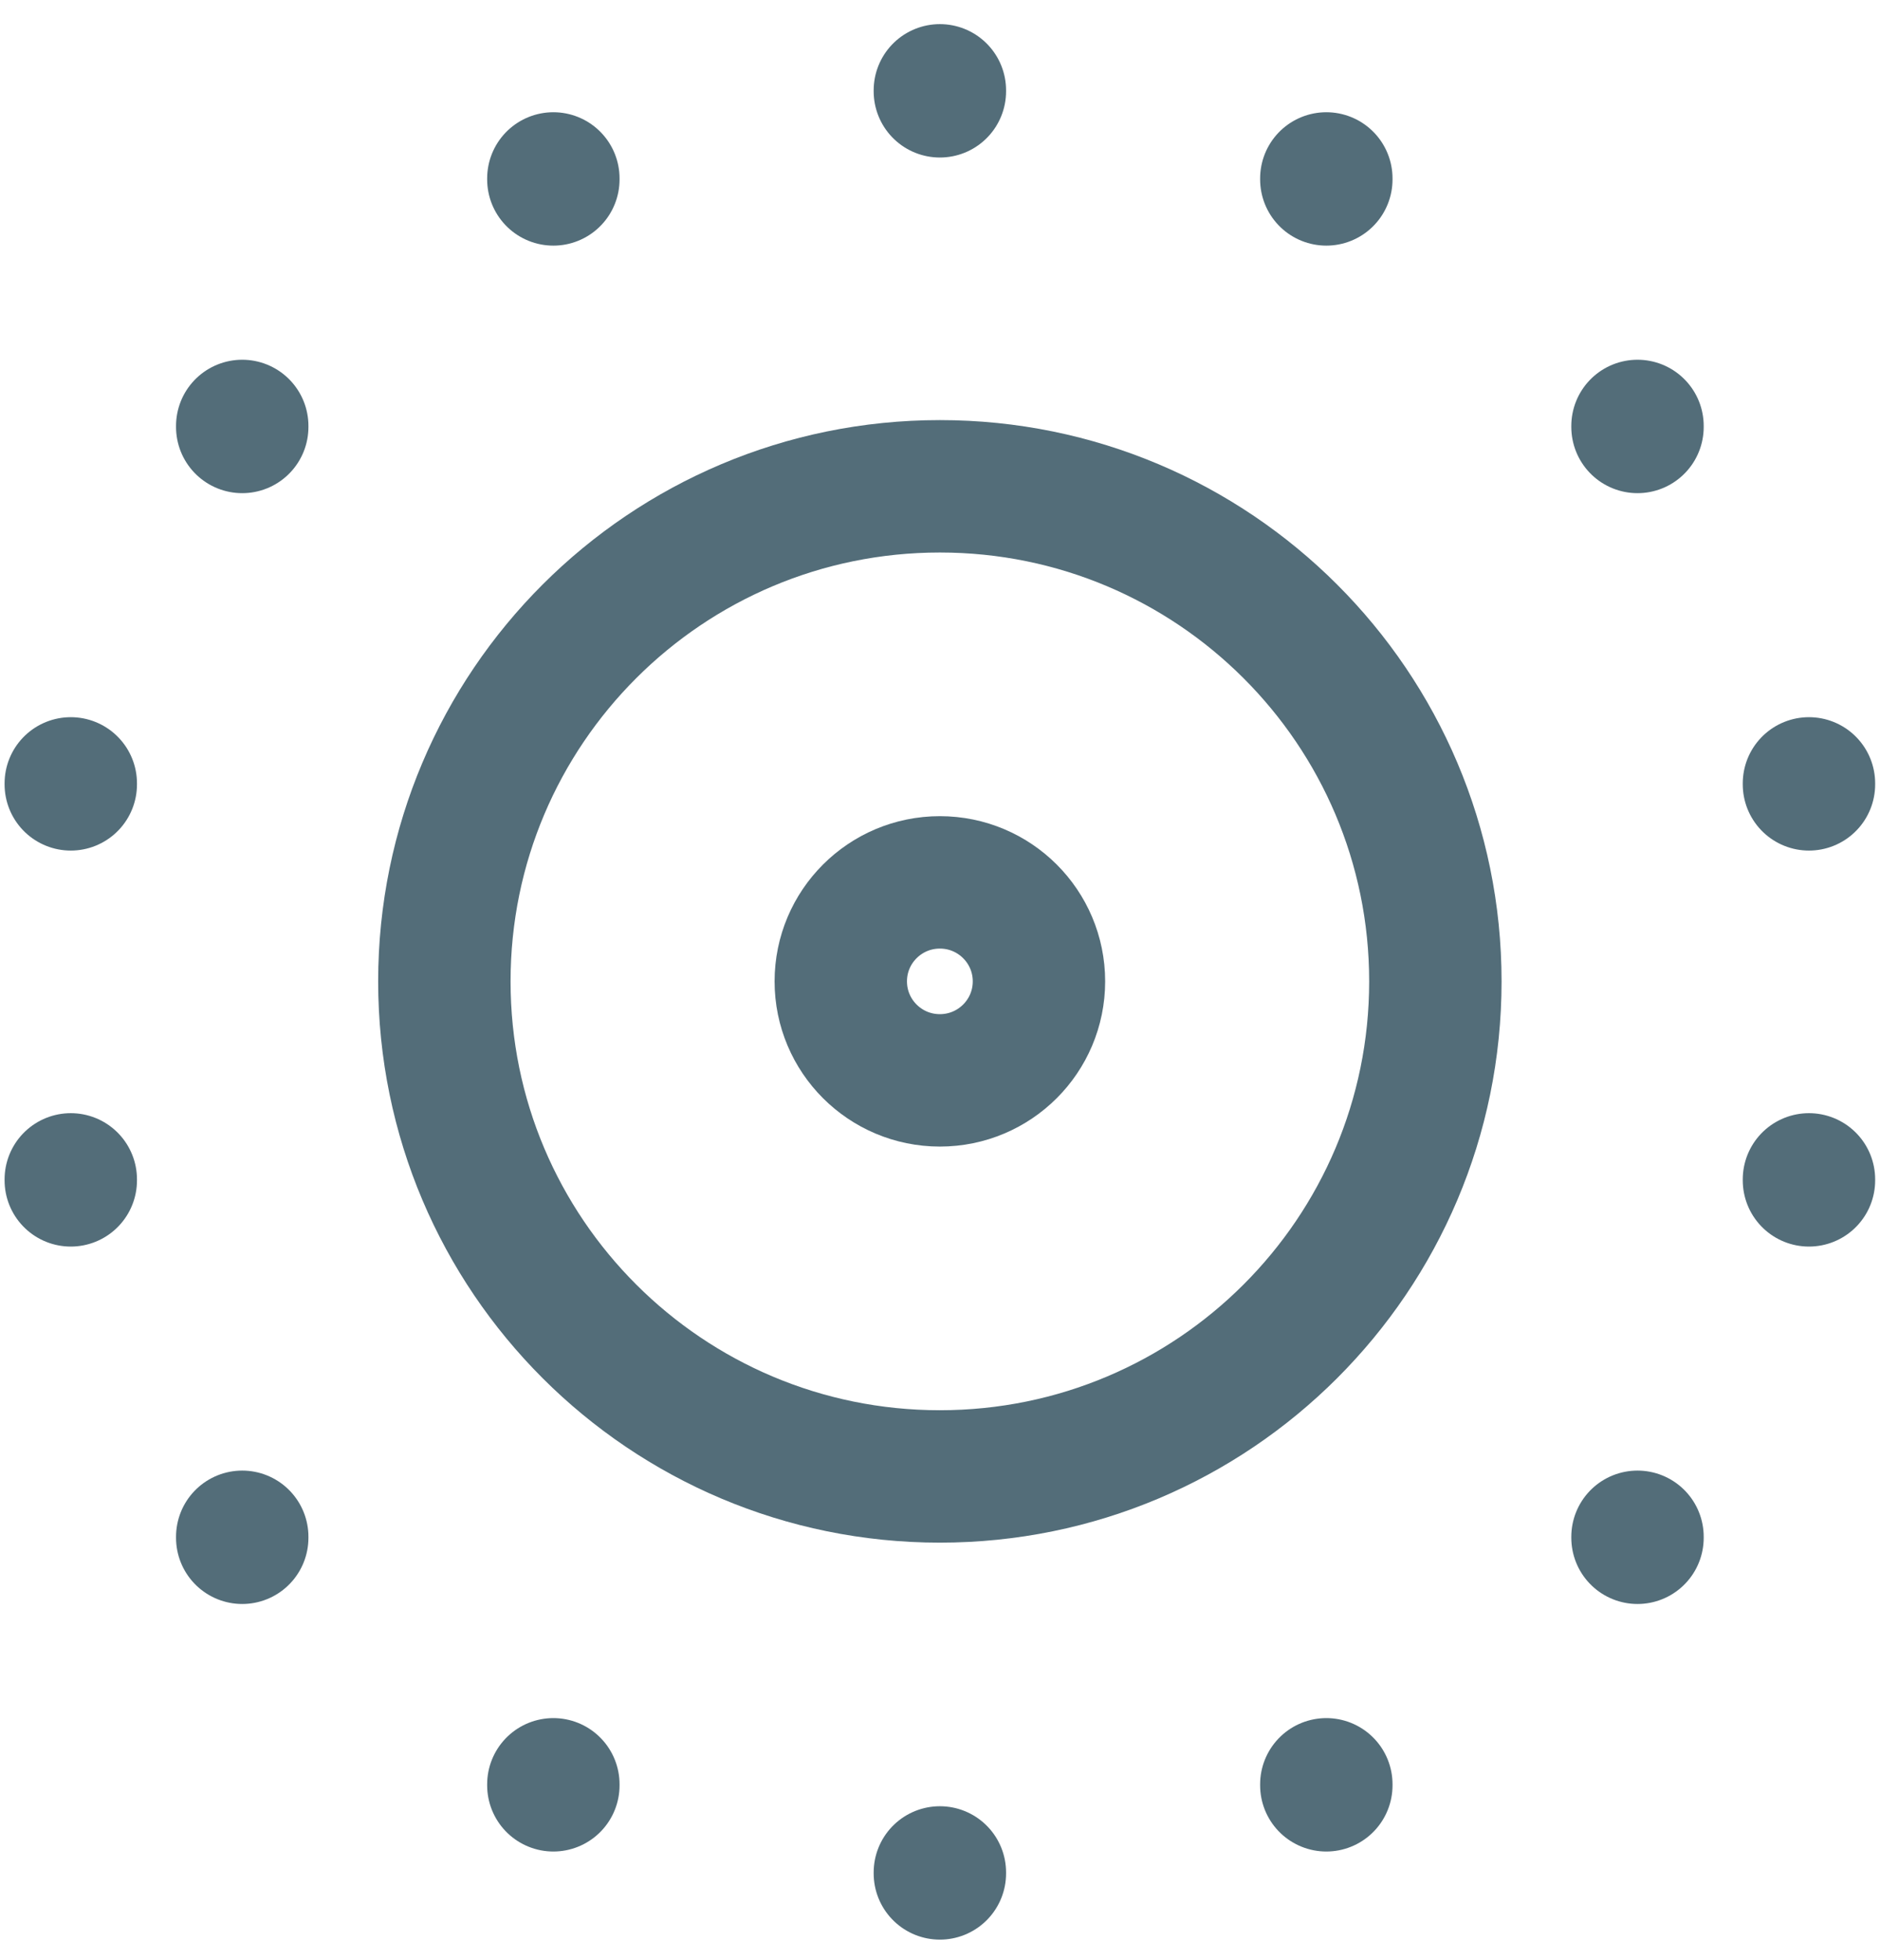 <svg xmlns="http://www.w3.org/2000/svg" fill="none" viewBox="0 0 71 74" height="74" width="71">
<g clip-path="url(#clip0_2208_74)">
<path stroke-linejoin="round" stroke-linecap="round" stroke-width="5" stroke="#536D79" d="M31.753 37.057C31.753 39.122 33.428 40.795 35.495 40.795C37.562 40.795 39.237 39.122 39.237 37.057C39.237 34.992 37.562 33.319 35.495 33.319C33.428 33.319 31.753 34.992 31.753 37.057Z"></path>
<path stroke-linejoin="round" stroke-linecap="round" stroke-width="5" stroke="#536D79" d="M16.782 37.057C16.782 47.38 25.159 55.751 35.495 55.751C45.831 55.751 54.208 47.383 54.208 37.057C54.208 26.731 45.831 18.363 35.495 18.363C25.159 18.363 16.782 26.731 16.782 37.057Z"></path>
<path stroke-linejoin="round" stroke-linecap="round" stroke-width="5" stroke="#536D79" d="M50.09 67.376V67.414"></path>
<path stroke-linejoin="round" stroke-linecap="round" stroke-width="5" stroke="#536D79" d="M61.842 58.03V58.067"></path>
<path stroke-linejoin="round" stroke-linecap="round" stroke-width="5" stroke="#536D79" d="M68.317 44.534V44.571"></path>
<path stroke-linejoin="round" stroke-linecap="round" stroke-width="5" stroke="#536D79" d="M68.317 29.581V29.618"></path>
<path stroke-linejoin="round" stroke-linecap="round" stroke-width="5" stroke="#536D79" d="M61.842 16.084V16.122"></path>
<path stroke-linejoin="round" stroke-linecap="round" stroke-width="5" stroke="#536D79" d="M50.09 6.738V6.775"></path>
<path stroke-linejoin="round" stroke-linecap="round" stroke-width="5" stroke="#536D79" d="M35.495 3.411V3.448"></path>
<path stroke-linejoin="round" stroke-linecap="round" stroke-width="5" stroke="#536D79" d="M20.898 6.738V6.775"></path>
<path stroke-linejoin="round" stroke-linecap="round" stroke-width="5" stroke="#536D79" d="M9.148 16.084V16.122"></path>
<path stroke-linejoin="round" stroke-linecap="round" stroke-width="5" stroke="#536D79" d="M2.673 29.581V29.618"></path>
<path stroke-linejoin="round" stroke-linecap="round" stroke-width="5" stroke="#536D79" d="M2.673 44.534V44.571"></path>
<path stroke-linejoin="round" stroke-linecap="round" stroke-width="5" stroke="#536D79" d="M9.148 58.03V58.067"></path>
<path stroke-linejoin="round" stroke-linecap="round" stroke-width="5" stroke="#536D79" d="M20.898 67.376V67.414"></path>
<path stroke-linejoin="round" stroke-linecap="round" stroke-width="5" stroke="#536D79" d="M35.495 70.704V70.741"></path>
</g>
<defs>
<clipPath id="clip0_2208_74">
<rect transform="translate(0.18 0.92)" fill="white" height="72.312" width="70.63"></rect>
</clipPath>
</defs>
</svg>
